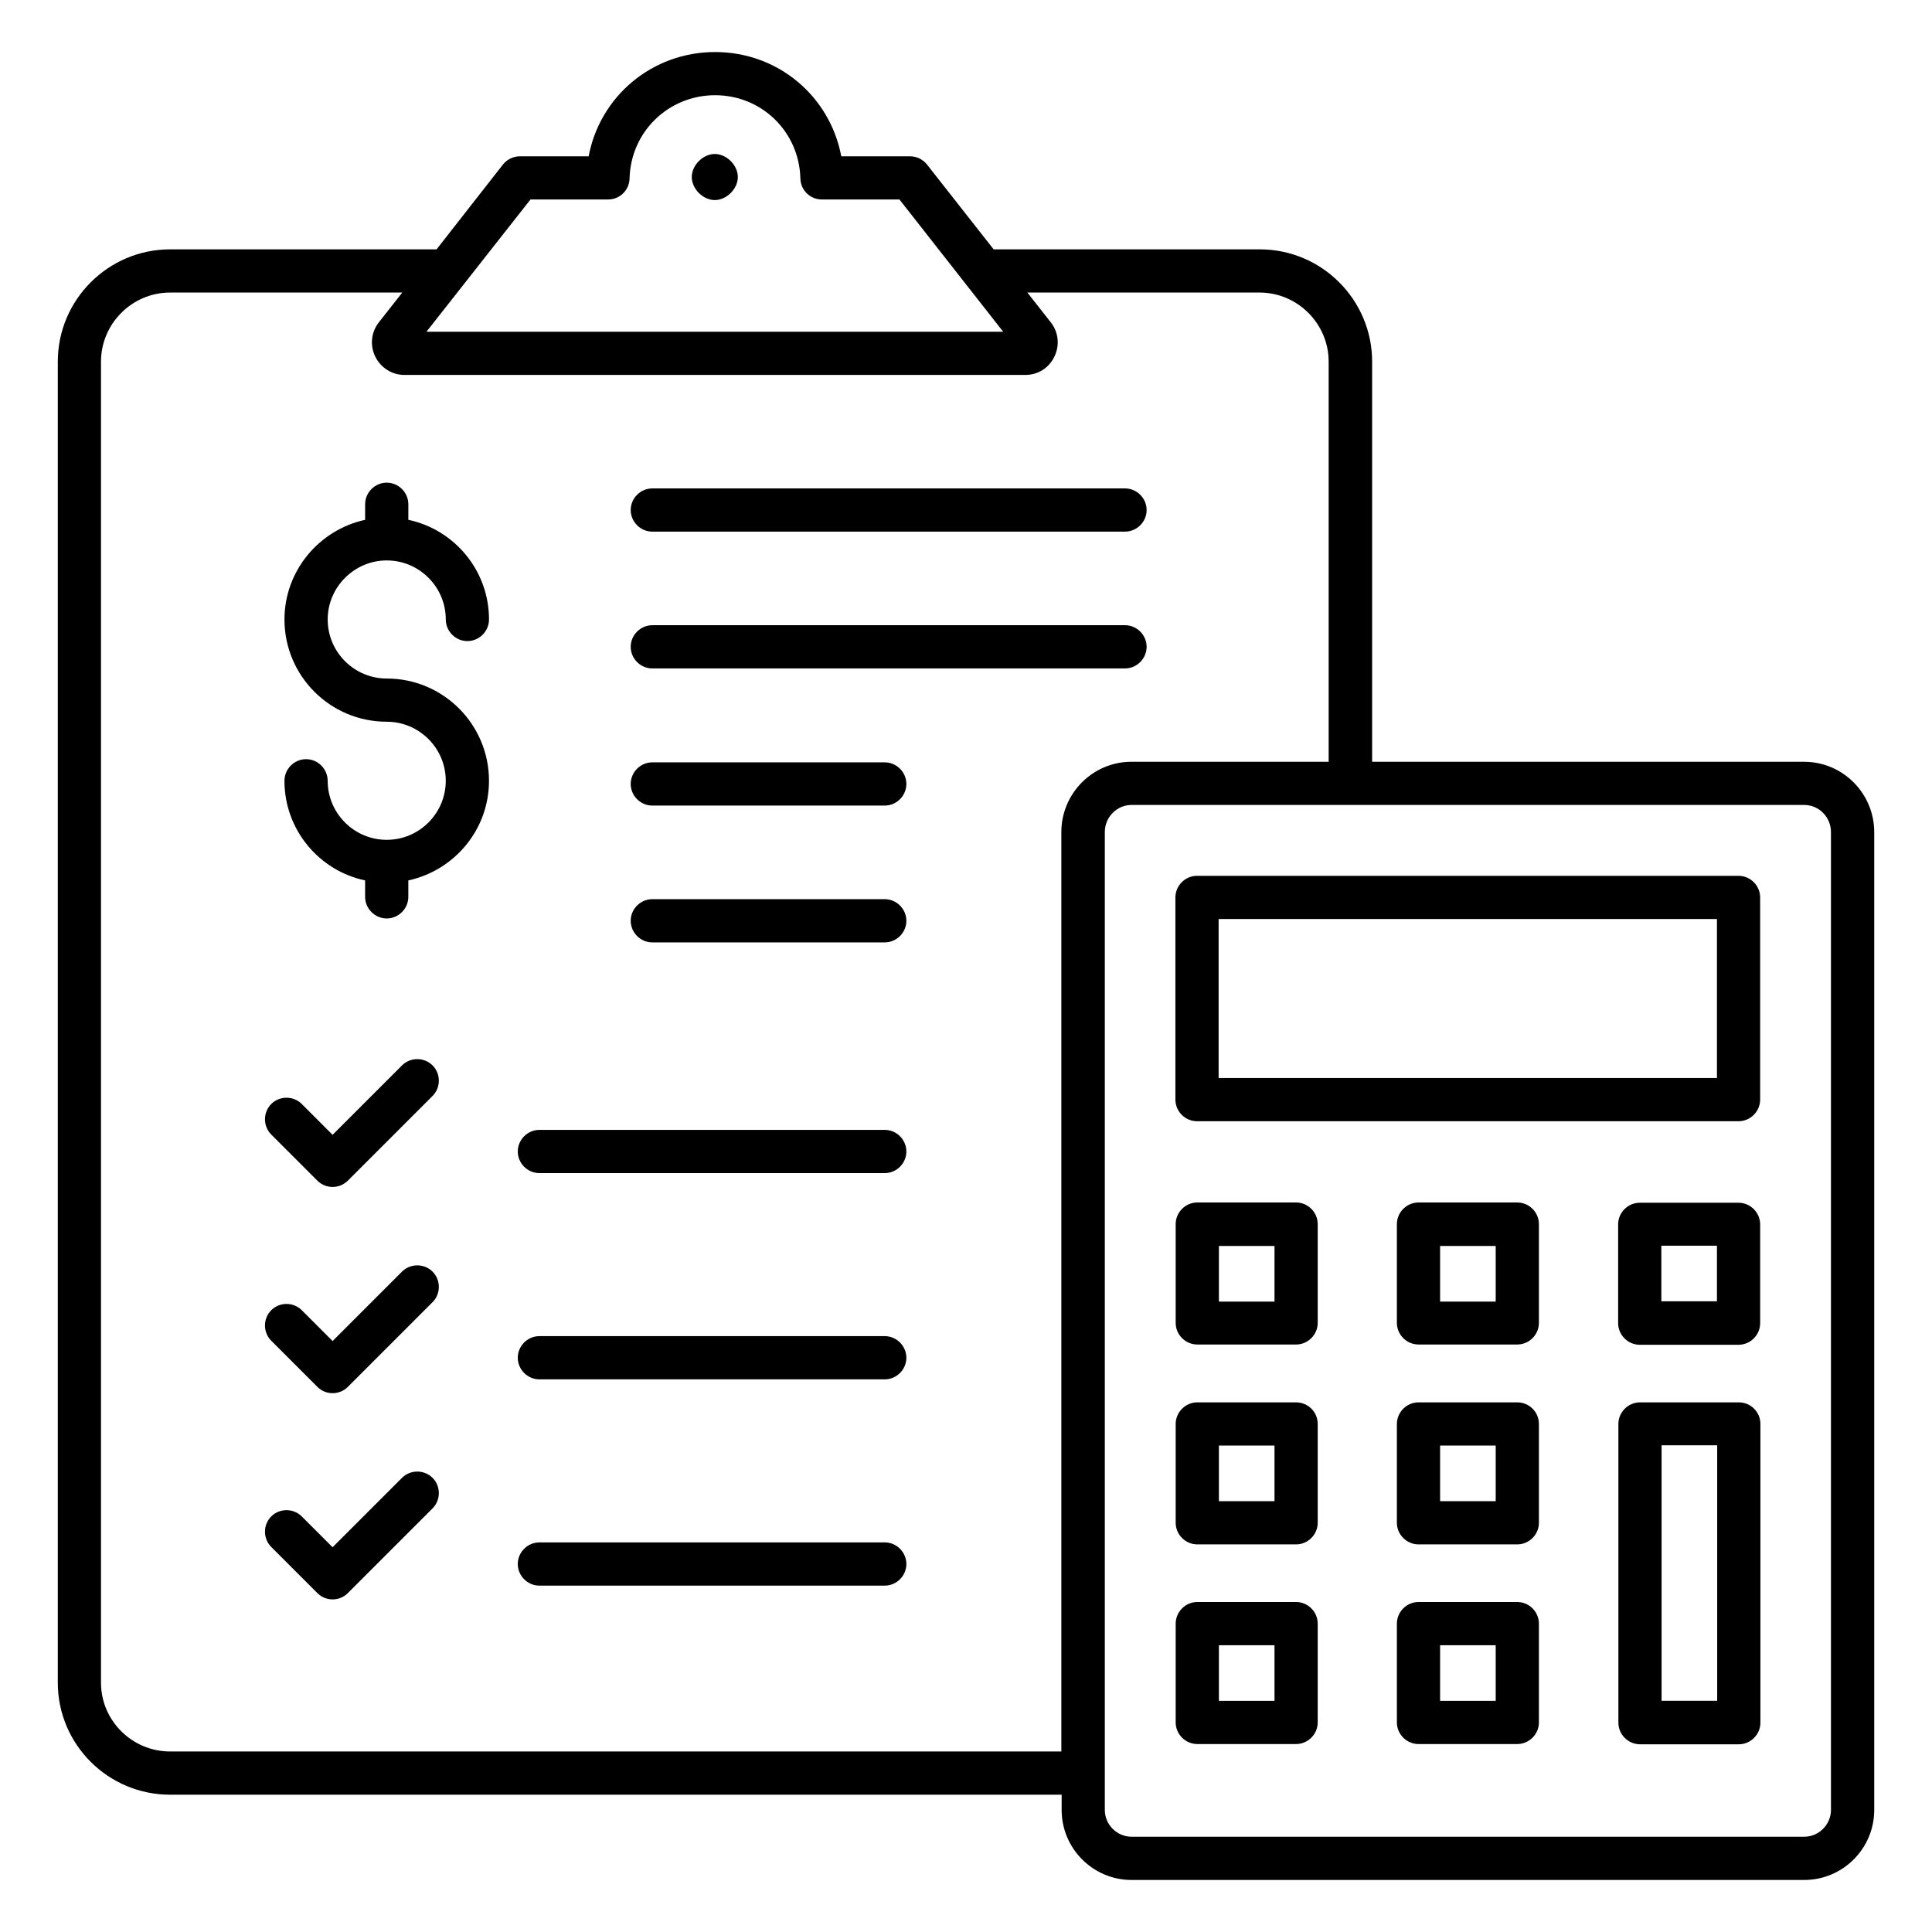 <?xml version="1.0" encoding="UTF-8"?>
<!-- Uploaded to: SVG Repo, www.svgrepo.com, Generator: SVG Repo Mixer Tools -->
<svg fill="#000000" width="800px" height="800px" version="1.1" viewBox="144 144 512 512" xmlns="http://www.w3.org/2000/svg">
 <g>
  <path d="m333.43 197.02c3.129 0 6.106-2.977 6.106-6.106 0-3.129-2.977-6.106-6.106-6.106s-6.106 2.977-6.106 6.106c0 3.129 2.977 6.106 6.106 6.106z"/>
  <path d="m622.13 345.88h-114.5v-106.03c0-16.41-13.359-29.77-29.77-29.77h-70.535l-17.633-22.441c-1.07-1.375-2.75-2.215-4.504-2.215h-18.242c-2.977-15.879-16.719-27.633-33.434-27.633-16.719 0-30.535 11.754-33.512 27.633h-18.242c-1.754 0-3.434 0.84-4.504 2.215l-17.559 22.441h-70.609c-16.41 0-29.77 13.359-29.77 29.77v350.07c0 16.41 13.359 29.695 29.77 29.695h236.26v4.047c0 10.23 8.32 18.551 18.551 18.551l178.24-0.004c10.23 0 18.551-8.32 18.551-18.551v-259.15c0-10.23-8.32-18.625-18.551-18.625zm-337.55-149.01h20.535c3.129 0 5.648-2.441 5.727-5.574 0.305-12.367 10.305-22.062 22.672-22.062s22.289 9.695 22.594 22.062c0.078 3.129 2.594 5.574 5.727 5.574h20.535l27.48 35.039h-152.83zm-95.496 411.29c-10.078 0-18.32-8.168-18.32-18.242v-350.07c0-10.078 8.246-18.32 18.32-18.32h61.527l-6.184 7.863c-2.062 2.594-2.441 6.106-0.992 9.082 1.449 2.977 4.426 4.887 7.711 4.887h164.58c3.359 0 6.258-1.832 7.711-4.887 1.449-2.977 1.07-6.488-0.992-9.082l-6.184-7.863h61.527c10.078 0 18.32 8.246 18.32 18.32v106.03h-52.289c-10.23 0-18.551 8.398-18.551 18.625v243.66zm440.14 15.496c0 3.894-3.207 7.098-7.098 7.098h-178.24c-3.894 0-7.098-3.207-7.098-7.098v-259.16c0-3.969 3.207-7.176 7.098-7.176h178.24c3.894 0 7.098 3.207 7.098 7.176z"/>
  <path d="m461.22 441.14h143.51c3.129 0 5.727-2.594 5.727-5.727v-53.586c0-3.129-2.594-5.727-5.727-5.727h-143.51c-3.129 0-5.727 2.594-5.727 5.727v53.586c0 3.129 2.598 5.727 5.727 5.727zm5.727-53.59h132.06v42.137h-132.06z"/>
  <path d="m487.48 462.67h-26.184c-3.129 0-5.727 2.594-5.727 5.727v26.184c0 3.129 2.594 5.727 5.727 5.727h26.184c3.129 0 5.727-2.594 5.727-5.727v-26.184c0-3.129-2.594-5.727-5.727-5.727zm-5.723 26.262h-14.734v-14.734h14.734z"/>
  <path d="m546.1 462.67h-26.184c-3.129 0-5.727 2.594-5.727 5.727v26.184c0 3.129 2.594 5.727 5.727 5.727h26.184c3.129 0 5.727-2.594 5.727-5.727v-26.184c0-3.129-2.594-5.727-5.727-5.727zm-5.723 26.262h-14.734v-14.734h14.734z"/>
  <path d="m578.55 500.38h26.184c3.129 0 5.727-2.594 5.727-5.727v-26.184c0-3.129-2.594-5.727-5.727-5.727h-26.184c-3.129 0-5.727 2.594-5.727 5.727v26.184c0 3.133 2.594 5.727 5.727 5.727zm5.723-26.258h14.734v14.734h-14.734z"/>
  <path d="m487.48 515.64h-26.184c-3.129 0-5.727 2.594-5.727 5.727v26.184c0 3.129 2.594 5.727 5.727 5.727h26.184c3.129 0 5.727-2.594 5.727-5.727v-26.184c0-3.207-2.594-5.727-5.727-5.727zm-5.723 26.184h-14.734v-14.734h14.734z"/>
  <path d="m546.1 515.64h-26.184c-3.129 0-5.727 2.594-5.727 5.727v26.184c0 3.129 2.594 5.727 5.727 5.727h26.184c3.129 0 5.727-2.594 5.727-5.727v-26.184c0-3.207-2.594-5.727-5.727-5.727zm-5.723 26.184h-14.734v-14.734h14.734z"/>
  <path d="m487.48 568.55h-26.184c-3.129 0-5.727 2.594-5.727 5.727v26.184c0 3.129 2.594 5.727 5.727 5.727h26.184c3.129 0 5.727-2.594 5.727-5.727v-26.184c0-3.133-2.594-5.727-5.727-5.727zm-5.723 26.184h-14.734v-14.734h14.734z"/>
  <path d="m546.1 568.55h-26.184c-3.129 0-5.727 2.594-5.727 5.727v26.184c0 3.129 2.594 5.727 5.727 5.727h26.184c3.129 0 5.727-2.594 5.727-5.727v-26.184c0-3.133-2.594-5.727-5.727-5.727zm-5.723 26.184h-14.734v-14.734h14.734z"/>
  <path d="m604.8 515.64h-26.184c-3.129 0-5.727 2.594-5.727 5.727v79.16c0 3.129 2.594 5.727 5.727 5.727h26.184c3.129 0 5.727-2.594 5.727-5.727v-79.16c0-3.207-2.598-5.727-5.727-5.727zm-5.727 79.086h-14.734v-67.707h14.734z"/>
  <path d="m246.49 292.52c8.625 0 15.648 7.023 15.648 15.648 0 3.129 2.594 5.727 5.727 5.727 3.129 0 5.727-2.594 5.727-5.727 0-12.977-9.16-23.816-21.375-26.41v-4.121c0-3.129-2.594-5.727-5.727-5.727-3.129 0-5.727 2.594-5.727 5.727v4.121c-12.215 2.672-21.375 13.512-21.375 26.41 0 14.961 12.137 27.098 27.098 27.098 8.625 0 15.648 7.023 15.648 15.648s-7.023 15.648-15.648 15.648-15.648-7.023-15.648-15.648c0-3.129-2.594-5.727-5.727-5.727-3.129 0-5.727 2.594-5.727 5.727 0 12.977 9.16 23.816 21.375 26.41v4.352c0 3.129 2.594 5.727 5.727 5.727 3.129 0 5.727-2.594 5.727-5.727v-4.352c12.215-2.672 21.375-13.434 21.375-26.41 0-14.961-12.137-27.098-27.098-27.098-8.625 0-15.648-7.023-15.648-15.648s7.102-15.648 15.648-15.648z"/>
  <path d="m316.87 284.89h125.27c3.129 0 5.727-2.594 5.727-5.727 0-3.129-2.594-5.727-5.727-5.727h-125.27c-3.129 0-5.727 2.594-5.727 5.727 0 3.129 2.594 5.727 5.727 5.727z"/>
  <path d="m316.87 321.14h125.27c3.129 0 5.727-2.594 5.727-5.727 0-3.129-2.594-5.727-5.727-5.727l-125.27 0.004c-3.129 0-5.727 2.594-5.727 5.727 0 3.129 2.594 5.723 5.727 5.723z"/>
  <path d="m378.47 346.03h-61.602c-3.129 0-5.727 2.594-5.727 5.727 0 3.129 2.594 5.727 5.727 5.727h61.602c3.129 0 5.727-2.594 5.727-5.727-0.004-3.133-2.598-5.727-5.727-5.727z"/>
  <path d="m378.47 382.29h-61.602c-3.129 0-5.727 2.594-5.727 5.727 0 3.129 2.594 5.727 5.727 5.727h61.602c3.129 0 5.727-2.594 5.727-5.727-0.004-3.133-2.598-5.727-5.727-5.727z"/>
  <path d="m250.54 426.34-18.398 18.398-8.168-8.168c-2.215-2.215-5.879-2.215-8.09 0-2.215 2.215-2.215 5.879 0 8.09l12.215 12.215c1.07 1.07 2.519 1.68 4.047 1.68s2.977-0.609 4.047-1.68l22.441-22.441c2.215-2.215 2.215-5.879 0-8.09-2.215-2.219-5.879-2.219-8.094-0.004z"/>
  <path d="m378.47 443.43h-91.527c-3.129 0-5.727 2.594-5.727 5.727 0 3.129 2.594 5.727 5.727 5.727h91.527c3.129 0 5.727-2.594 5.727-5.727-0.004-3.133-2.598-5.727-5.727-5.727z"/>
  <path d="m250.54 480.99-18.398 18.398-8.168-8.168c-2.215-2.215-5.879-2.215-8.09 0-2.215 2.215-2.215 5.879 0 8.09l12.215 12.215c1.145 1.145 2.594 1.68 4.047 1.68 1.449 0 2.902-0.535 4.047-1.68l22.441-22.441c2.215-2.215 2.215-5.879 0-8.09-2.215-2.215-5.879-2.215-8.094-0.004z"/>
  <path d="m378.47 498.09h-91.527c-3.129 0-5.727 2.594-5.727 5.727 0 3.129 2.594 5.727 5.727 5.727h91.527c3.129 0 5.727-2.594 5.727-5.727-0.004-3.133-2.598-5.727-5.727-5.727z"/>
  <path d="m250.54 535.64-18.398 18.398-8.168-8.168c-2.215-2.215-5.879-2.215-8.09 0-2.215 2.215-2.215 5.879 0 8.09l12.215 12.215c1.145 1.145 2.594 1.68 4.047 1.68 1.449 0 2.902-0.535 4.047-1.68l22.441-22.441c2.215-2.215 2.215-5.879 0-8.09-2.215-2.215-5.879-2.215-8.094-0.004z"/>
  <path d="m378.47 552.75h-91.527c-3.129 0-5.727 2.594-5.727 5.727 0 3.129 2.594 5.727 5.727 5.727h91.527c3.129 0 5.727-2.594 5.727-5.727-0.004-3.133-2.598-5.727-5.727-5.727z"/>
 </g>
</svg>